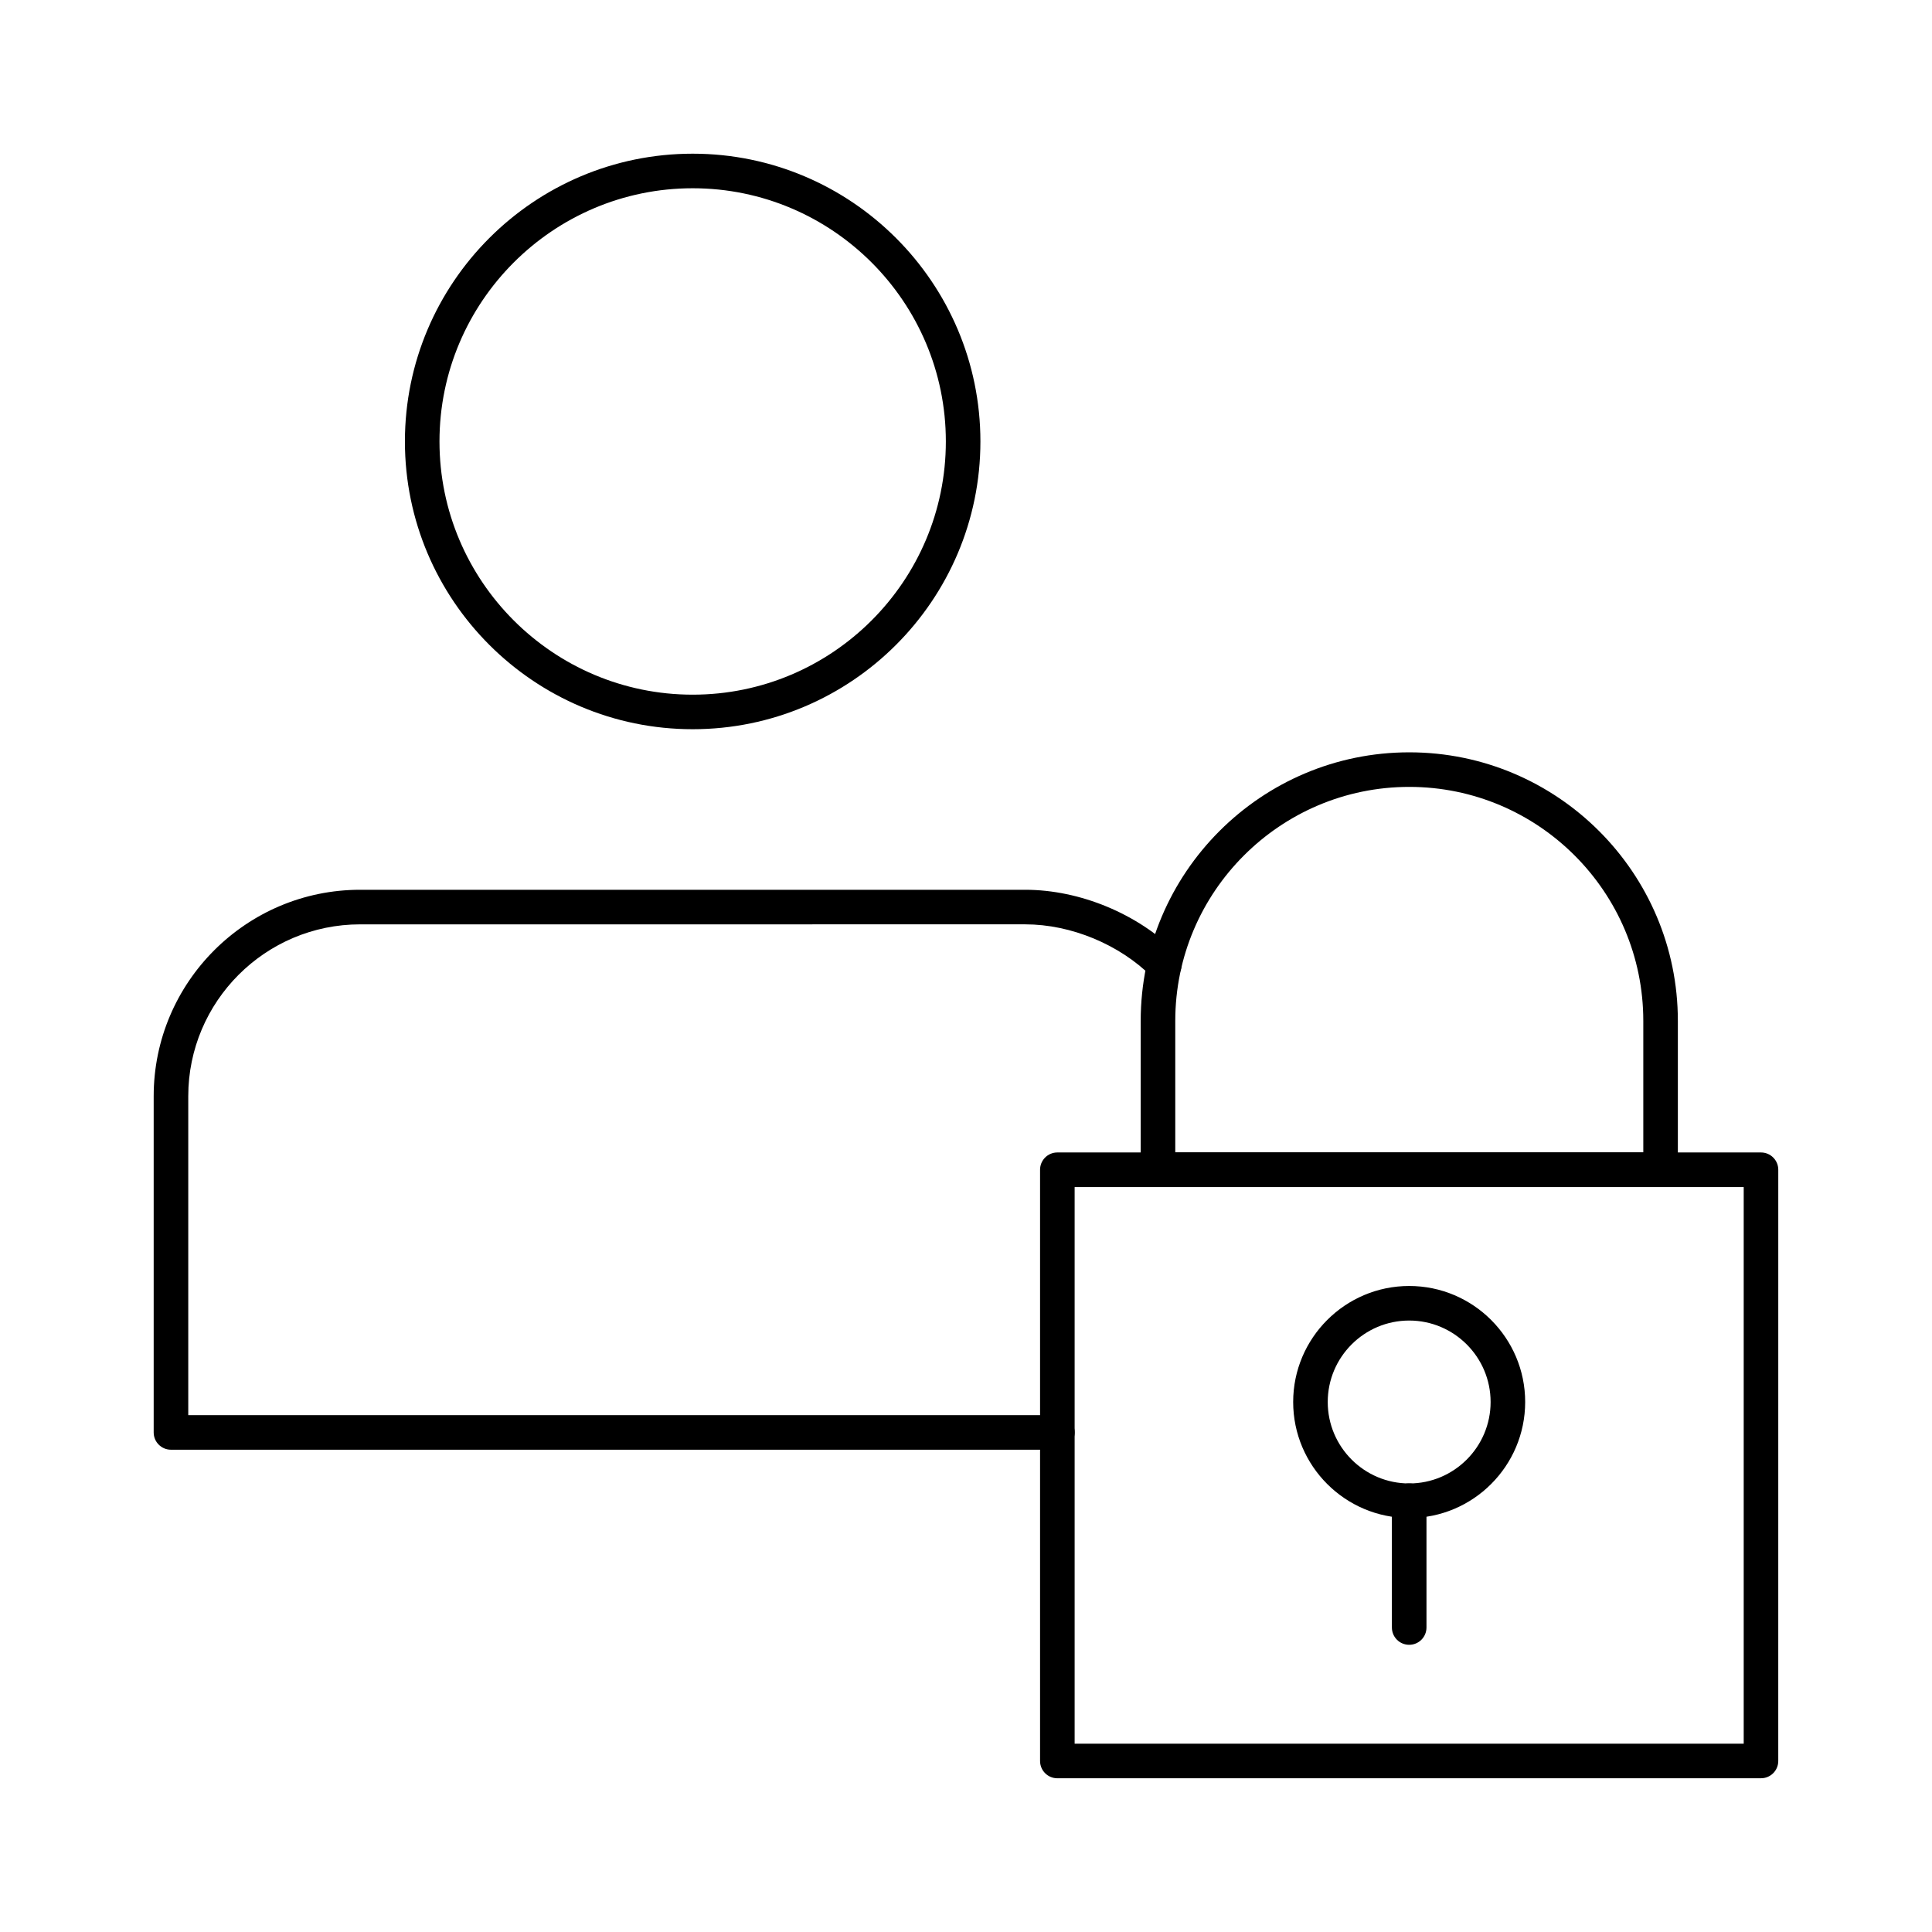 <?xml version="1.0" encoding="UTF-8"?>
<!-- Uploaded to: ICON Repo, www.iconrepo.com, Generator: ICON Repo Mixer Tools -->
<svg fill="#000000" width="800px" height="800px" version="1.1" viewBox="144 144 512 512" xmlns="http://www.w3.org/2000/svg">
 <g>
  <path d="m327.57 337.25c-42.051 0-76.262-34.207-76.262-76.262 0.004-42.051 34.211-76.258 76.262-76.258 42.043 0 76.25 34.207 76.25 76.262 0.004 42.051-34.203 76.258-76.25 76.258zm0-143.36c-37 0-67.102 30.102-67.102 67.102s30.102 67.102 67.102 67.102 67.09-30.102 67.09-67.102c0.004-37-30.09-67.102-67.09-67.102z"/>
  <path d="m584.07 458.55h-133.19c-2.531 0-4.582-2.047-4.582-4.582v-39.422c0-39.242 31.926-71.172 71.172-71.172 39.254 0 71.18 31.926 71.18 71.172v39.422c0 2.535-2.047 4.582-4.578 4.582zm-128.61-9.16h124.03v-34.844c0-34.191-27.82-62.012-62.02-62.012-34.191 0-62.012 27.82-62.012 62.012z"/>
  <path d="m610.68 615.26h-186.47c-2.531 0-4.582-2.047-4.582-4.582v-156.68c0-2.531 2.047-4.582 4.582-4.582h186.47c2.531 0 4.582 2.047 4.582 4.582l-0.004 156.68c0 2.531-2.047 4.578-4.578 4.578zm-181.89-9.16h177.31v-147.52h-177.31z"/>
  <path d="m424.22 528.19h-234.91c-2.531 0-4.582-2.047-4.582-4.582v-89.105c0-30.164 24.539-54.703 54.703-54.703h176.27c14.492 0 29.852 6.379 40.094 16.637 1.781 1.797 1.781 4.695-0.008 6.484-1.789 1.77-4.695 1.781-6.484-0.008-8.578-8.605-21.453-13.953-33.598-13.953l-176.27 0.004c-25.113 0-45.543 20.43-45.543 45.539v84.527h230.33c2.531 0 4.582 2.047 4.582 4.582 0 2.531-2.051 4.578-4.582 4.578z"/>
  <path d="m517.45 546.29c-16.953 0-30.746-13.793-30.746-30.746 0-16.953 13.793-30.746 30.746-30.746s30.738 13.793 30.738 30.746c-0.004 16.949-13.785 30.746-30.738 30.746zm0-52.332c-11.906 0-21.586 9.68-21.586 21.586s9.68 21.586 21.586 21.586c11.898 0 21.578-9.68 21.578-21.586-0.004-11.906-9.68-21.586-21.578-21.586z"/>
  <path d="m517.45 579.89c-2.531 0-4.582-2.047-4.582-4.582v-33.609c0-2.531 2.047-4.582 4.582-4.582 2.531 0 4.582 2.047 4.582 4.582v33.609c-0.004 2.535-2.051 4.582-4.582 4.582z"/>
 </g>
</svg>